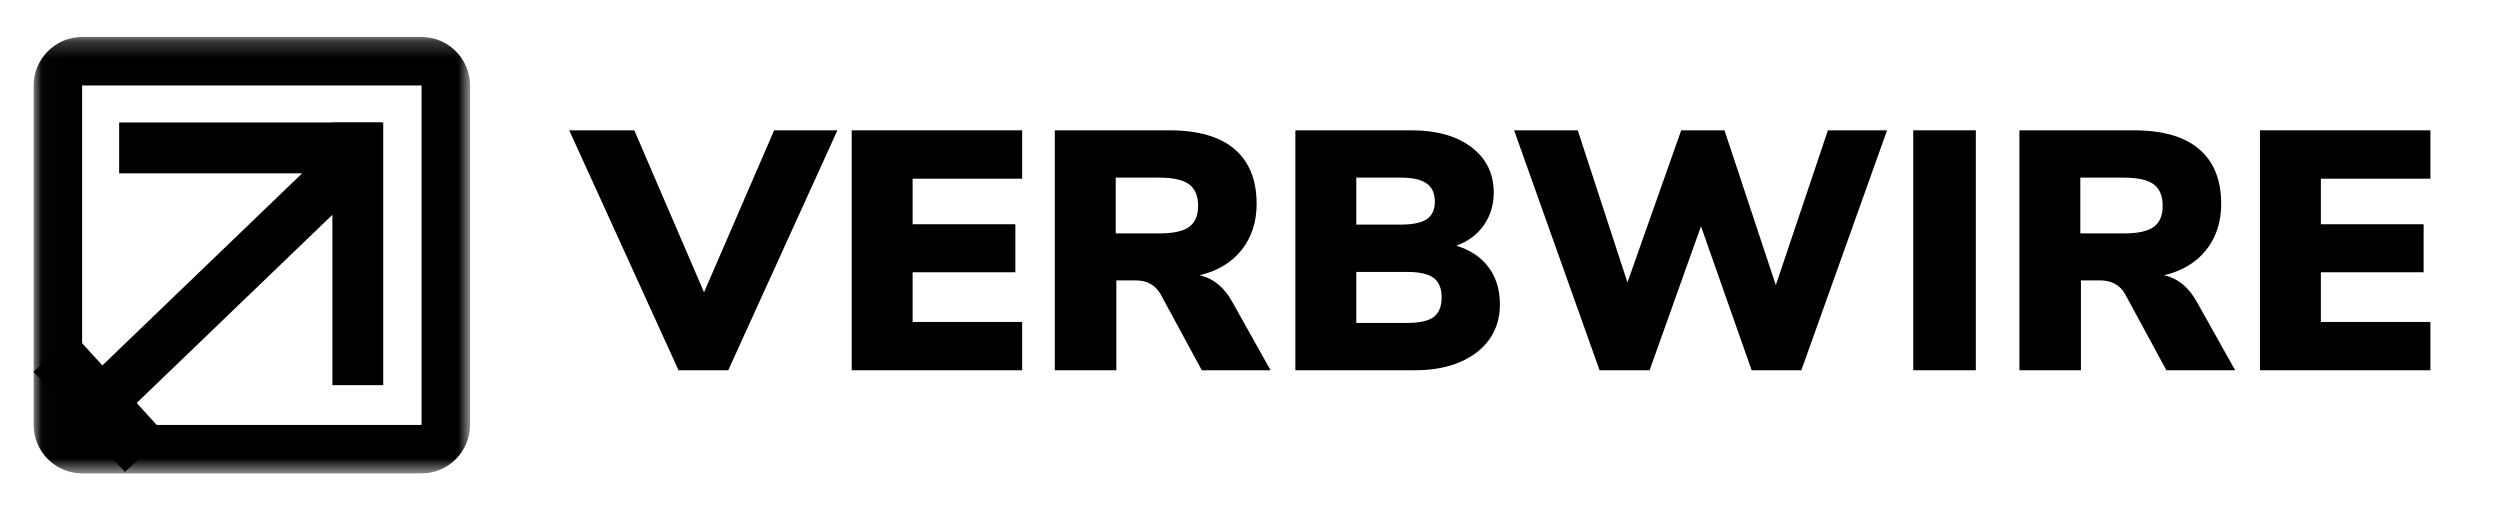 <svg width="150" height="31" viewBox="0 0 150 31" fill="none" xmlns="http://www.w3.org/2000/svg">
<mask id="mask0_1_212" style="mask-type:luminance" maskUnits="userSpaceOnUse" x="2" y="2" width="27" height="27">
<path d="M2.018 2.218H28.204V28.404H2.018V2.218Z" fill="white"/>
</mask>
<g mask="url(#mask0_1_212)">
<path d="M4.927 2.218C3.328 2.218 2.018 3.528 2.018 5.127V25.495C2.018 27.095 3.328 28.404 4.927 28.404H25.294C26.895 28.404 28.204 27.095 28.204 25.495V5.127C28.204 3.528 26.895 2.218 25.294 2.218H4.927ZM25.294 25.495H4.927V5.127H25.294V25.495Z" fill="black"/>
</g>
<path d="M7.149 7.349H22.908V10.4H7.149V7.349Z" fill="black"/>
<path d="M46.448 7.819H50.245L43.694 22.215H40.712L34.154 7.819H38.058L42.242 17.538L46.448 7.819Z" fill="black"/>
<path d="M51.102 22.215V7.819H61.33V10.722H54.757V13.455H60.922V16.336H54.757V19.318H61.33V22.215H51.102Z" fill="black"/>
<path d="M76.234 22.215H72.108L69.619 17.623C69.304 17.091 68.806 16.823 68.125 16.823H66.981V22.215H63.289V7.819H70.148C71.888 7.819 73.199 8.198 74.079 8.953C74.958 9.709 75.397 10.801 75.397 12.231C75.397 13.32 75.097 14.241 74.497 14.996C73.896 15.752 73.052 16.259 71.965 16.516C72.794 16.696 73.455 17.235 73.946 18.132L76.234 22.215ZM69.555 14.005C70.384 14.005 70.98 13.877 71.34 13.619C71.703 13.362 71.886 12.94 71.886 12.353C71.886 11.753 71.703 11.32 71.34 11.055C70.98 10.79 70.384 10.658 69.555 10.658H66.944V14.005H69.555Z" fill="black"/>
<path d="M87.378 14.742C88.222 15 88.868 15.433 89.317 16.039C89.768 16.643 89.995 17.389 89.995 18.275C89.995 19.066 89.785 19.758 89.37 20.351C88.953 20.941 88.359 21.4 87.59 21.728C86.823 22.054 85.923 22.215 84.889 22.215H77.722V7.819H84.682C86.193 7.819 87.394 8.157 88.284 8.831C89.176 9.506 89.624 10.414 89.624 11.559C89.624 12.293 89.425 12.944 89.031 13.508C88.639 14.073 88.088 14.485 87.378 14.742ZM81.377 13.476H84.052C84.758 13.476 85.273 13.369 85.599 13.153C85.927 12.934 86.091 12.586 86.091 12.109C86.091 11.605 85.927 11.238 85.599 11.008C85.273 10.775 84.758 10.658 84.052 10.658H81.377V13.476ZM84.417 19.376C85.165 19.376 85.699 19.258 86.017 19.021C86.337 18.782 86.499 18.39 86.499 17.846C86.499 17.303 86.337 16.912 86.017 16.675C85.699 16.435 85.165 16.315 84.417 16.315H81.377V19.376H84.417Z" fill="black"/>
<path d="M109.675 7.819H113.224L108.081 22.215H105.099L102.059 13.576L98.976 22.215H95.973L90.846 7.819H94.665L97.647 16.945L100.872 7.819H103.468L106.55 17.109L109.675 7.819Z" fill="black"/>
<path d="M114.795 22.215V7.819H118.55V22.215H114.795Z" fill="black"/>
<path d="M134.109 22.215H129.983L127.494 17.623C127.179 17.091 126.681 16.823 126 16.823H124.856V22.215H121.164V7.819H128.024C129.763 7.819 131.074 8.198 131.954 8.953C132.833 9.709 133.272 10.801 133.272 12.231C133.272 13.32 132.972 14.241 132.372 14.996C131.771 15.752 130.927 16.259 129.84 16.516C130.669 16.696 131.33 17.235 131.821 18.132L134.109 22.215ZM127.43 14.005C128.259 14.005 128.855 13.877 129.215 13.619C129.578 13.362 129.761 12.94 129.761 12.353C129.761 11.753 129.578 11.32 129.215 11.055C128.855 10.79 128.259 10.658 127.43 10.658H124.819V14.005H127.43Z" fill="black"/>
<path d="M135.598 22.215V7.819H145.825V10.722H139.252V13.455H145.417V16.336H139.252V19.318H145.825V22.215H135.598Z" fill="black"/>
<path d="M22.994 7.352V23.11H19.943V7.352H22.994Z" fill="black"/>
<path d="M21.928 10.98L5.988 26.306L3.874 24.106L19.813 8.78L21.928 10.98Z" fill="black"/>
<path d="M4.453 20.074L9.934 26.079L7.492 28.308L2.011 22.303L4.453 20.074Z" fill="black"/>
</svg>
